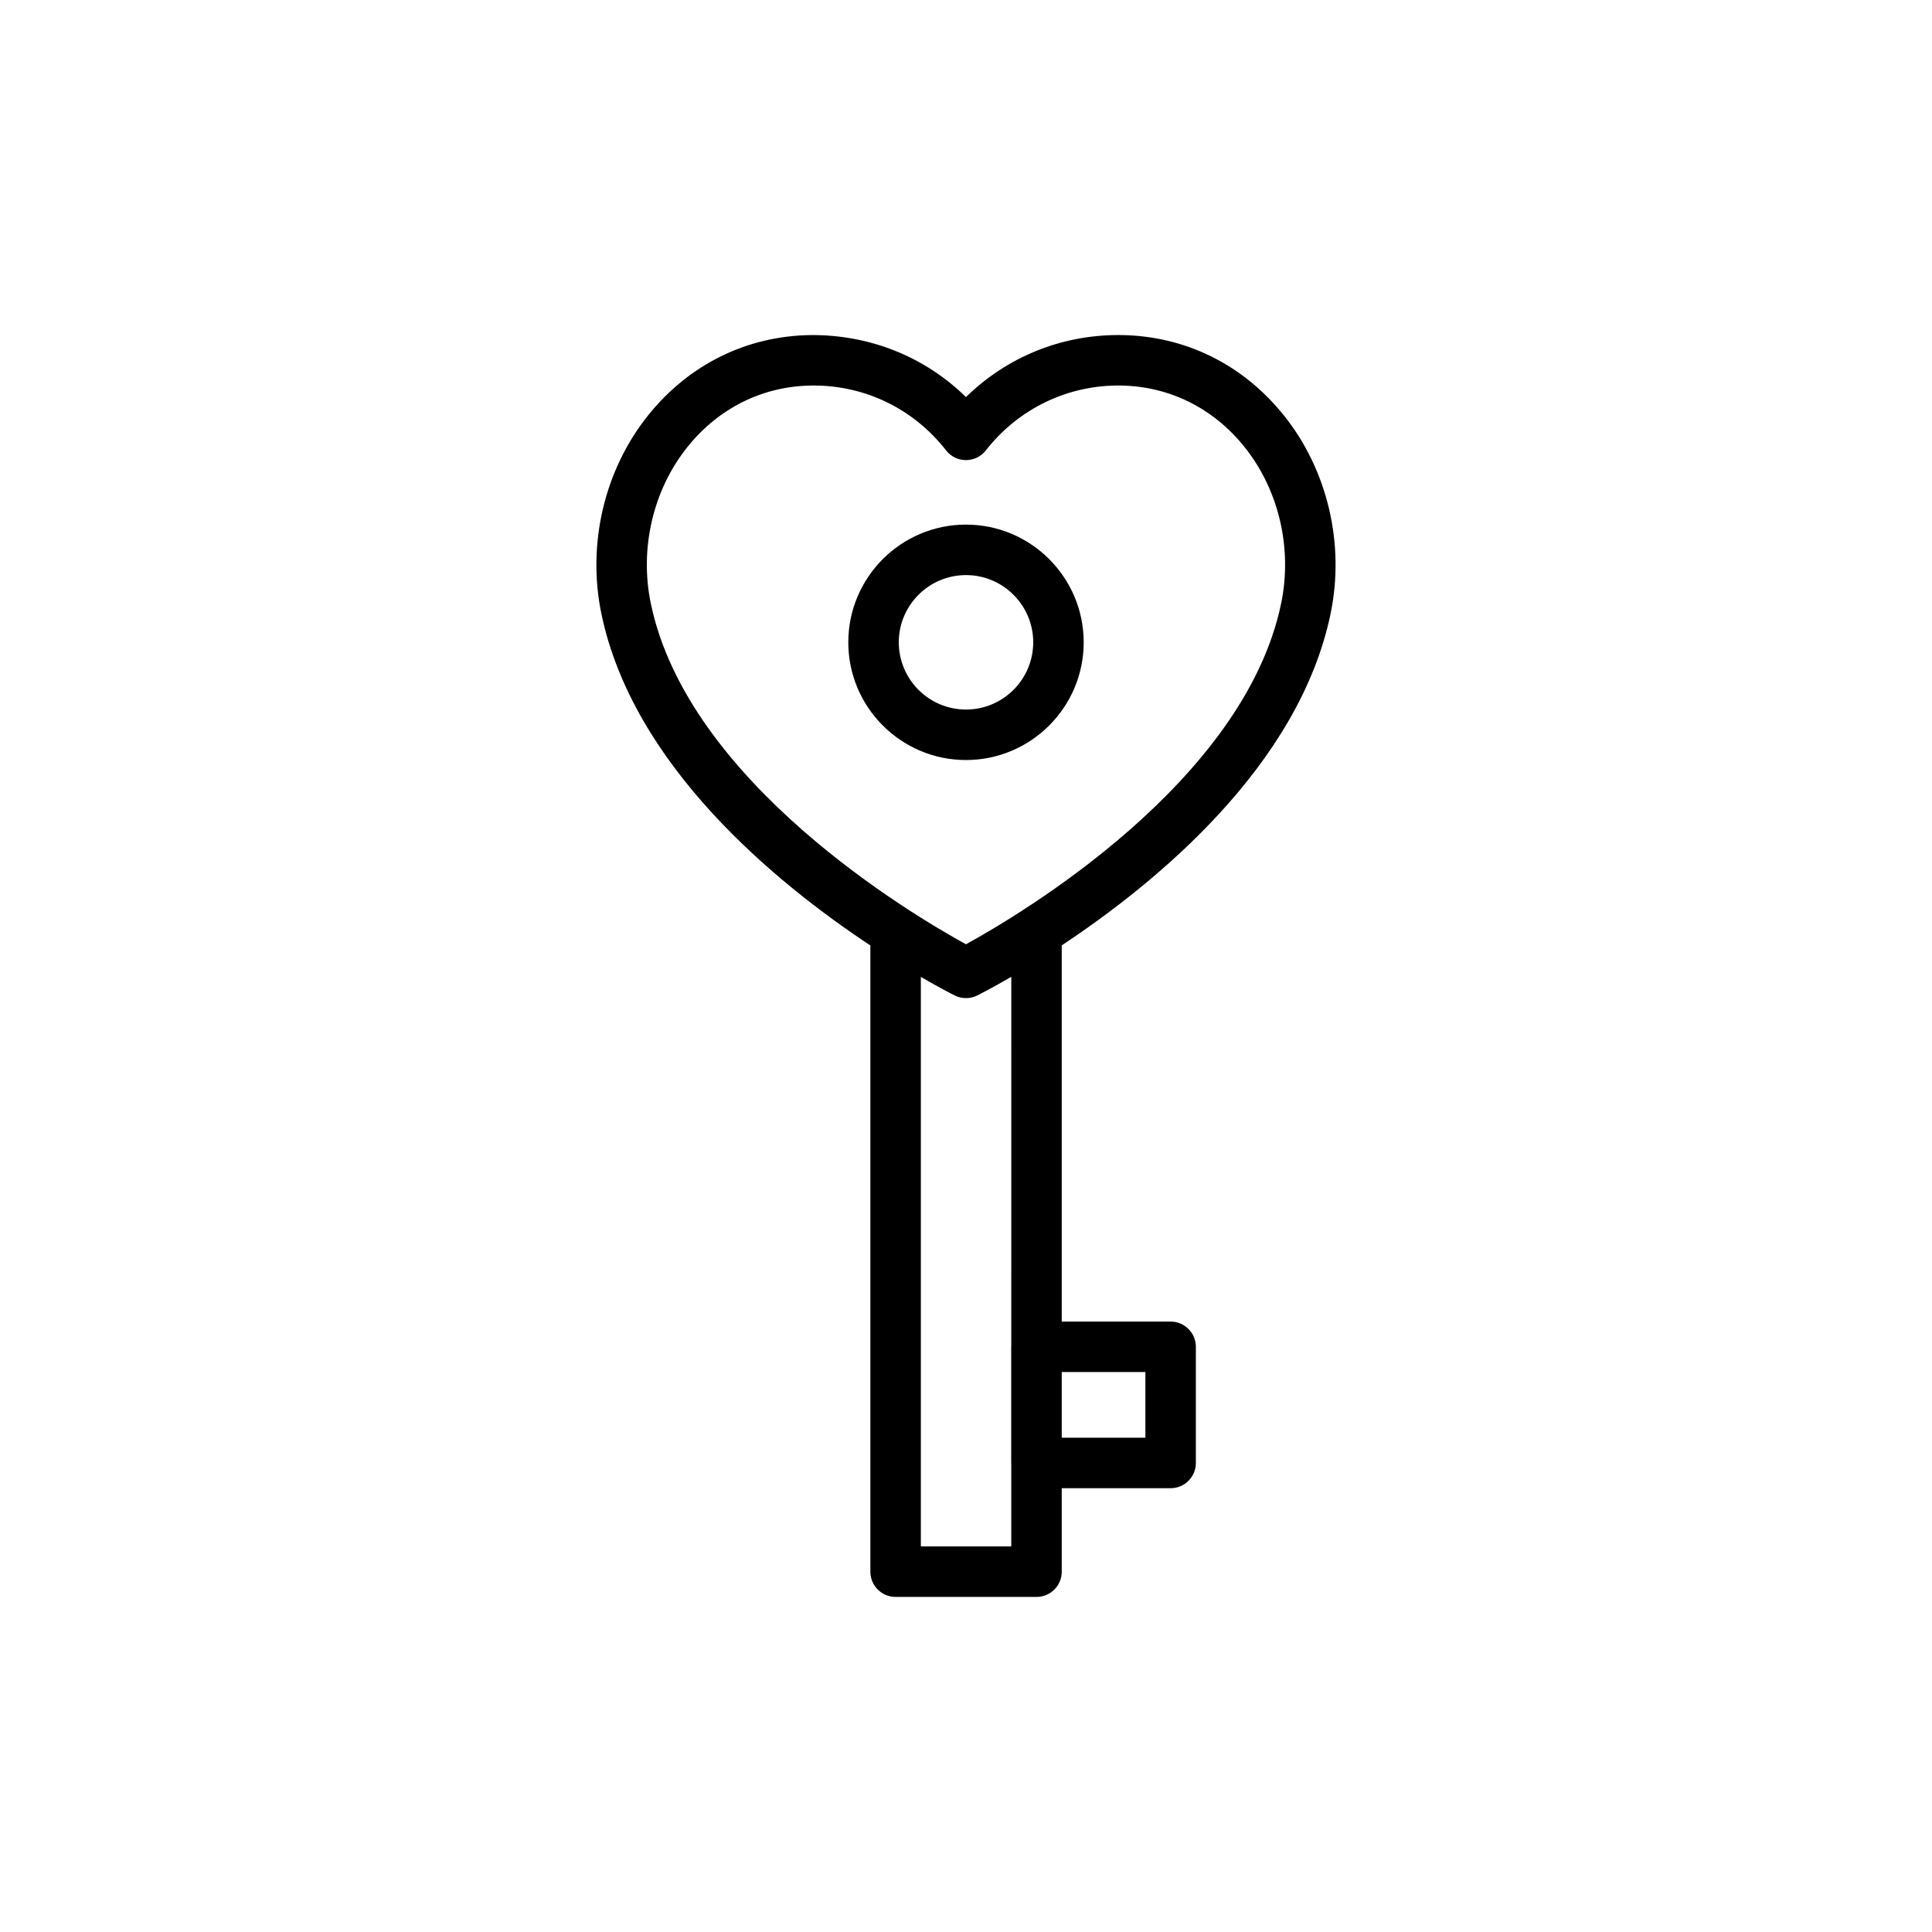 <?xml version="1.0" encoding="UTF-8"?>
<!-- Uploaded to: ICON Repo, www.iconrepo.com, Generator: ICON Repo Mixer Tools -->
<svg fill="#000000" width="800px" height="800px" version="1.1" viewBox="144 144 512 512" xmlns="http://www.w3.org/2000/svg">
 <g>
  <path d="m496.63 306.58c3.816-18.461-0.828-38.102-12.422-52.535-10.805-13.461-26.082-21.004-43.004-21.246-0.289-0.004-0.57-0.008-0.848-0.008-15.285 0-29.594 5.891-40.363 16.438-10.965-10.746-25.57-16.562-41.207-16.43-16.93 0.242-32.199 7.785-43.004 21.242-11.594 14.438-16.238 34.078-12.422 52.539 8.34 40.363 46.309 71.43 71.297 87.977v165.96c0 3.695 2.992 6.688 6.688 6.688h37.34c3.695 0 6.688-2.996 6.688-6.688v-22.129h28.855c3.695 0 6.688-2.996 6.688-6.688v-30.781c0-3.695-2.992-6.688-6.688-6.688h-28.855v-99.699c24.992-16.555 62.926-47.605 71.258-87.949zm-180.17-2.703c-3.019-14.602 0.625-30.102 9.75-41.461 8.262-10.289 19.895-16.059 32.77-16.242 0.215-0.004 0.43-0.008 0.645-0.008 13.793 0 26.551 6.242 35.094 17.191 1.266 1.625 3.207 2.578 5.269 2.578 2.059 0 4.004-0.949 5.269-2.574 8.688-11.121 21.82-17.395 35.746-17.188 12.867 0.184 24.508 5.949 32.77 16.242 9.125 11.363 12.77 26.859 9.75 41.457-9.797 47.426-69.41 82.629-83.535 90.371-14.117-7.738-73.73-42.941-83.527-90.367zm131.08 203.73v17.406h-22.168v-17.406zm-35.543-6.789c0 0.035-0.02 0.062-0.02 0.098v30.781c0 0.035 0.02 0.062 0.02 0.098v22.031h-23.965v-150.93c5.023 2.914 8.34 4.598 8.969 4.91 0.941 0.469 1.965 0.707 2.992 0.707 1.023 0 2.051-0.234 2.992-0.707 0.629-0.312 3.965-2.012 9.016-4.938z"/>
  <path d="m431.19 314.22c0-17.199-13.996-31.195-31.195-31.195-17.199 0-31.188 13.992-31.188 31.195 0 17.199 13.992 31.195 31.188 31.195 17.199-0.004 31.195-13.996 31.195-31.195zm-49.004 0c0-9.824 7.988-17.816 17.812-17.816 9.824 0 17.816 7.992 17.816 17.816 0 9.824-7.996 17.816-17.816 17.816-9.824 0-17.812-7.996-17.812-17.816z"/>
 </g>
</svg>